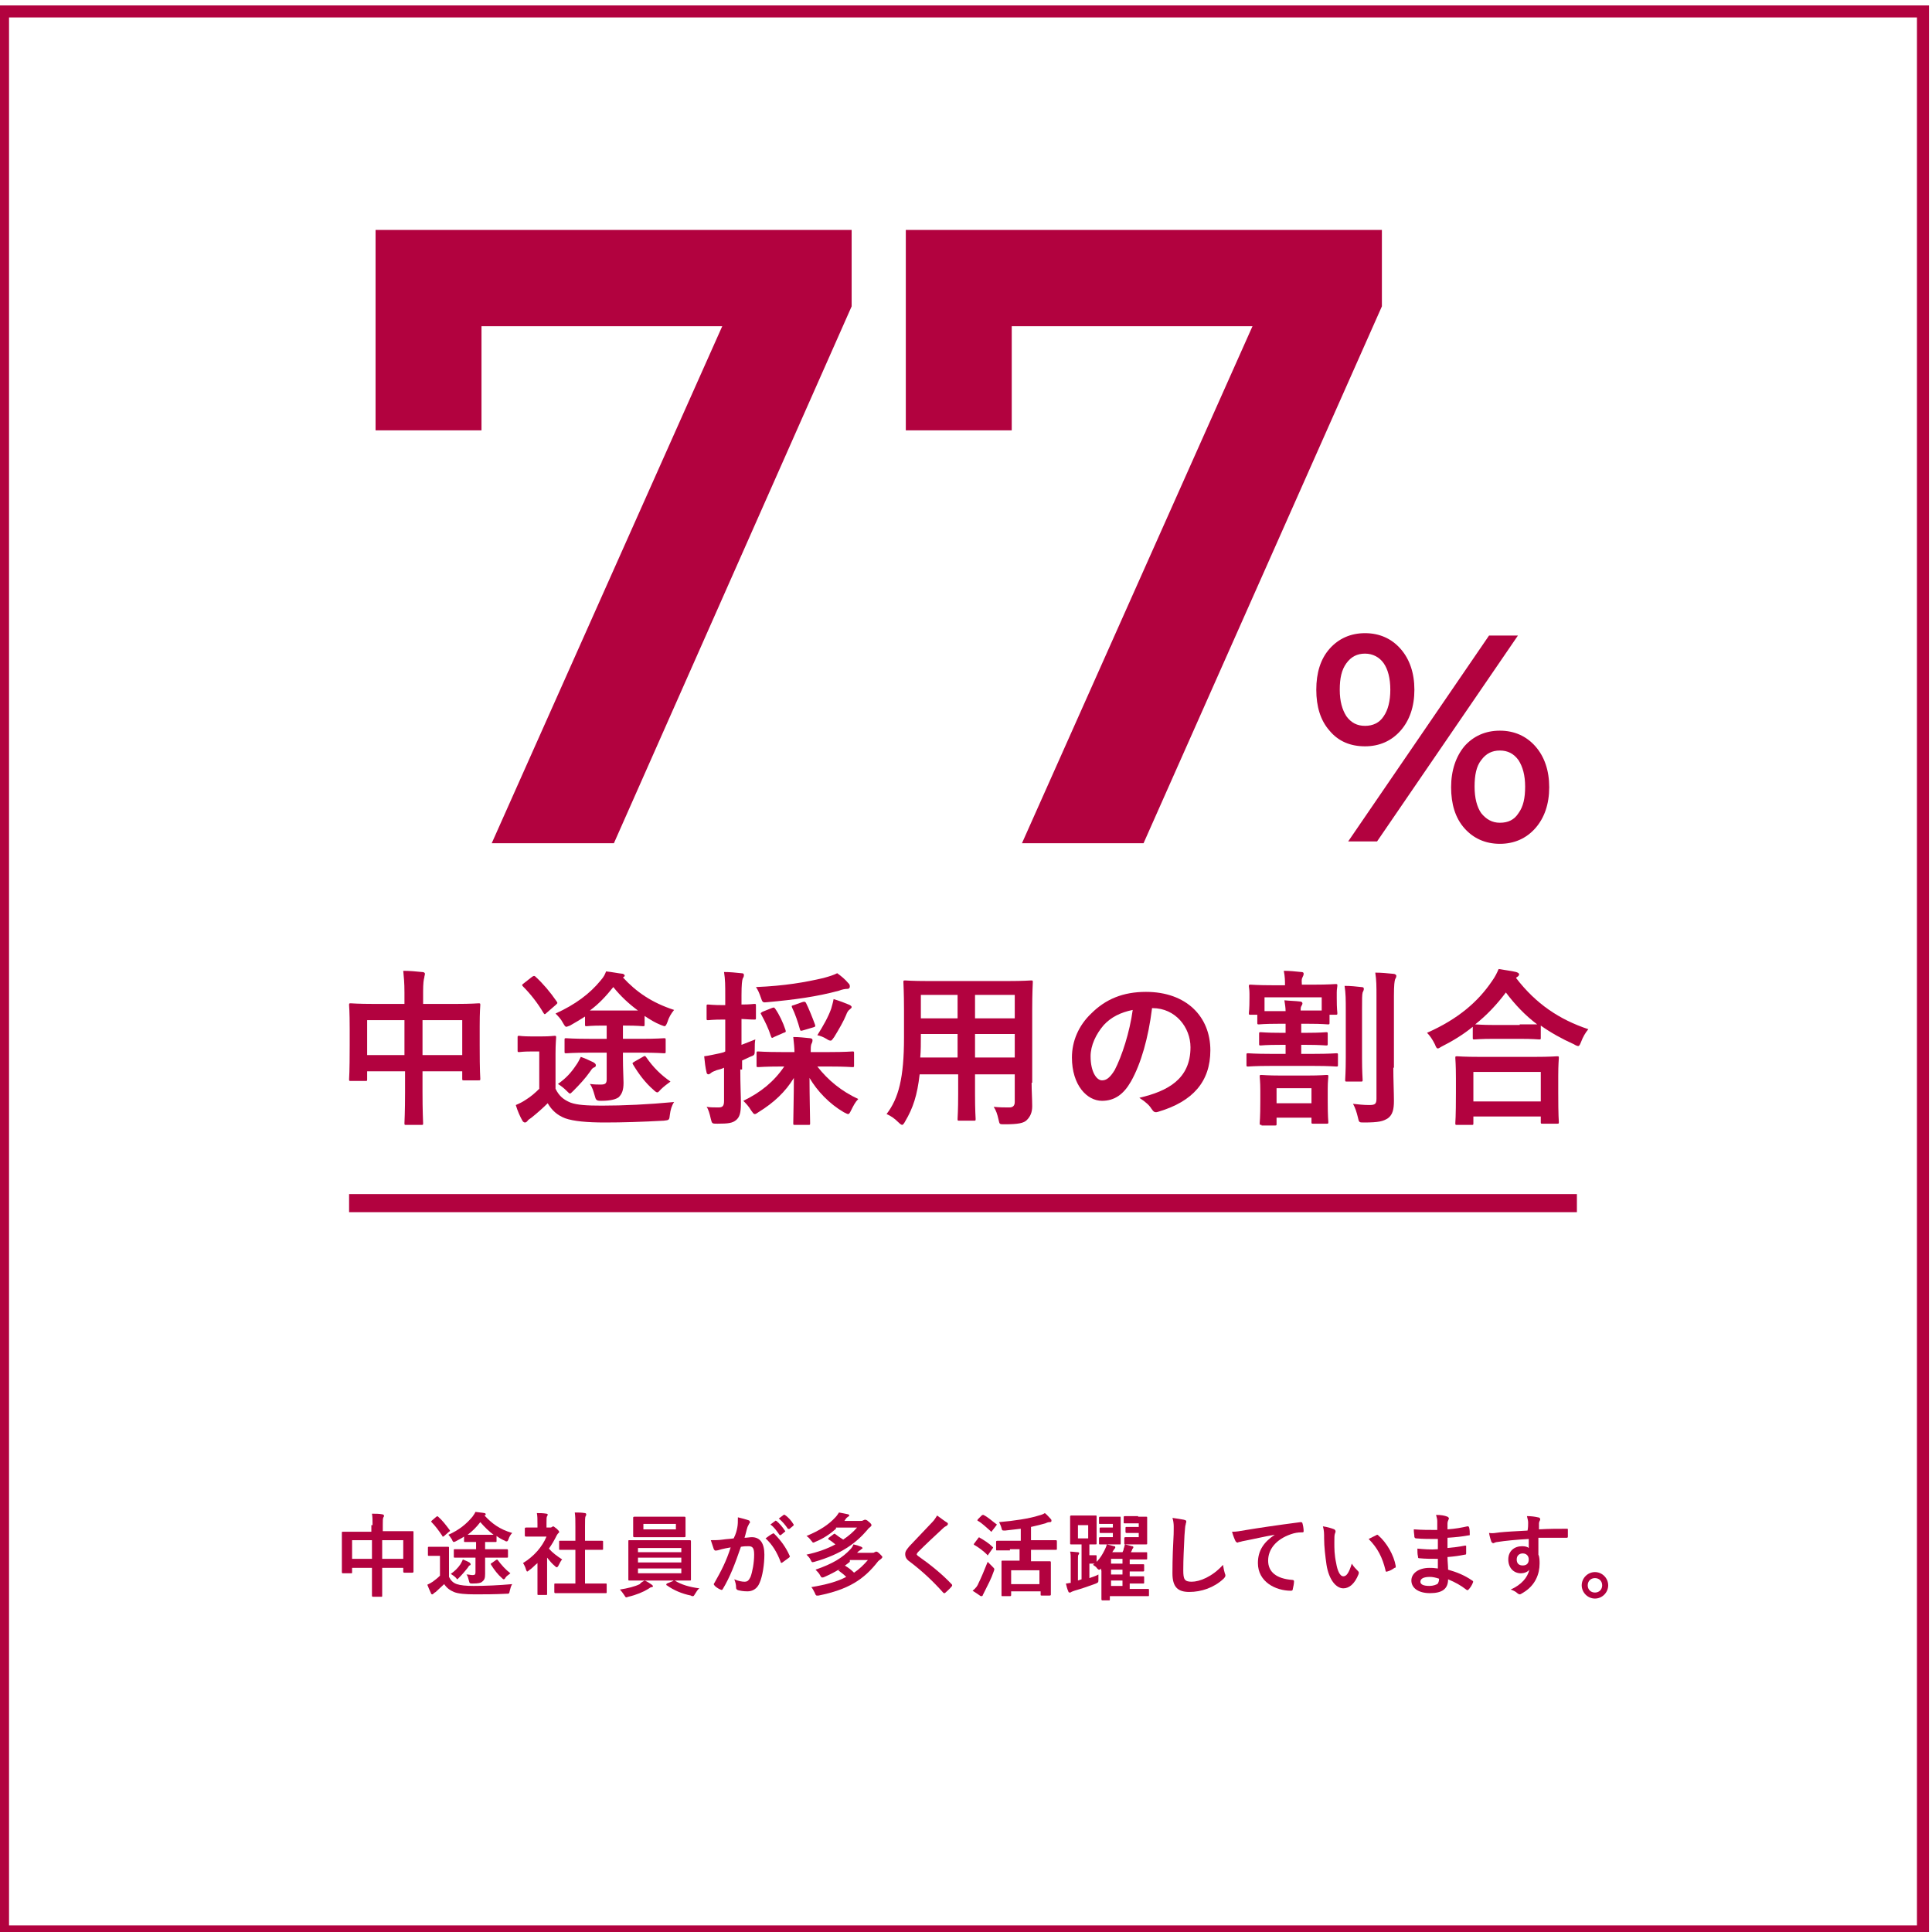 <?xml version="1.0" encoding="utf-8"?>
<!-- Generator: Adobe Illustrator 28.1.0, SVG Export Plug-In . SVG Version: 6.00 Build 0)  -->
<svg version="1.1" id="レイヤー_1" xmlns="http://www.w3.org/2000/svg" xmlns:xlink="http://www.w3.org/1999/xlink" x="0px"
	 y="0px" viewBox="0 0 321 321" style="enable-background:new 0 0 321 321;" xml:space="preserve">
<style type="text/css">
	.st0{fill:#B2023F;}
	.st1{fill:none;stroke:#B2023F;stroke-width:3;stroke-miterlimit:10;}
</style>
<g>
	<path class="st0" d="M318.5,2.9v317H1.5V2.9H318.5 M320.5,0.9h-321v321h321V0.9L320.5,0.9z"/>
</g>
<g>
	<g>
		<path class="st0" d="M141.5,38.2v12.7L102,140.1H81.7L120,54.2H80v17.3H62.4V38.2H141.5z"/>
		<path class="st0" d="M229.6,38.2v12.7L190,140.1h-20.2l38.3-85.9h-40v17.3h-17.6V38.2H229.6z"/>
	</g>
</g>
<g>
	<g>
		<path class="st0" d="M220.9,121.4c-1.5-1.7-2.2-4-2.2-6.8c0-2.8,0.7-5.1,2.2-6.8c1.5-1.7,3.5-2.6,5.9-2.6c2.4,0,4.4,0.9,5.9,2.6
			c1.5,1.7,2.3,4,2.3,6.8s-0.8,5.1-2.3,6.8s-3.5,2.6-5.9,2.6C224.4,124,222.4,123.2,220.9,121.4z M229.9,119c0.7-1,1.1-2.5,1.1-4.4
			c0-1.9-0.4-3.4-1.1-4.4c-0.7-1-1.8-1.6-3.1-1.6c-1.3,0-2.3,0.5-3.1,1.6c-0.8,1.1-1.1,2.5-1.1,4.4c0,1.9,0.4,3.3,1.1,4.4
			c0.8,1.1,1.8,1.6,3.1,1.6C228.1,120.6,229.2,120.1,229.9,119z M247.4,105.6h4.8l-23.4,34.2H224L247.4,105.6z M243.3,137.6
			c-1.5-1.7-2.2-4-2.2-6.8c0-2.8,0.8-5.1,2.2-6.8c1.5-1.7,3.5-2.6,5.9-2.6s4.4,0.9,5.9,2.6c1.5,1.7,2.3,4,2.3,6.8
			c0,2.8-0.8,5.1-2.3,6.8c-1.5,1.7-3.5,2.6-5.9,2.6S244.8,139.3,243.3,137.6z M252.3,135.1c0.8-1.1,1.1-2.5,1.1-4.4
			c0-1.9-0.4-3.3-1.1-4.4c-0.8-1.1-1.8-1.6-3.1-1.6c-1.3,0-2.3,0.5-3.1,1.6c-0.8,1-1.1,2.5-1.1,4.4c0,1.9,0.4,3.4,1.1,4.4
			c0.8,1,1.8,1.6,3.1,1.6C250.6,136.7,251.6,136.2,252.3,135.1z"/>
	</g>
</g>
<g>
	<path class="st0" d="M61.9,253.4c0-0.8,0-1.4-0.1-1.9c0.6,0,1.2,0,1.7,0.1c0.1,0,0.3,0.1,0.3,0.2s0,0.2-0.1,0.3
		c-0.1,0.2-0.1,0.5-0.1,1.2v1.1h2.9c1.4,0,1.9,0,2,0c0.2,0,0.2,0,0.2,0.2c0,0.1,0,0.6,0,1.9v1.7c0,2.4,0,2.8,0,2.9
		c0,0.1,0,0.2-0.2,0.2h-1.3c-0.1,0-0.2,0-0.2-0.2v-0.6h-3.5v1.8c0,1.8,0,2.7,0,2.8c0,0.2,0,0.2-0.2,0.2H62c-0.1,0-0.2,0-0.2-0.2
		c0-0.1,0-1,0-2.7v-1.9h-3.3v0.7c0,0.2,0,0.2-0.2,0.2h-1.3c-0.1,0-0.2,0-0.2-0.2c0-0.1,0-0.5,0-2.9v-1.5c0-1.5,0-2,0-2.1
		c0-0.2,0-0.2,0.2-0.2c0.1,0,0.6,0,2,0h2.7V253.4z M58.5,259h3.3v-3.1h-3.3V259z M63.5,255.9v3.1H67v-3.1H63.5z"/>
	<path class="st0" d="M74.6,262c0.3,0.6,0.7,1,1.3,1.2c0.6,0.2,1.5,0.3,2.8,0.3c1.9,0,4.2-0.1,6.4-0.3c-0.2,0.3-0.3,0.7-0.4,1.1
		c-0.1,0.5-0.1,0.5-0.6,0.5c-1.9,0.1-3.7,0.1-5.2,0.1c-1.5,0-2.8-0.1-3.5-0.4c-0.7-0.3-1.2-0.7-1.6-1.3c-0.4,0.4-0.9,0.8-1.4,1.3
		c-0.2,0.1-0.3,0.2-0.4,0.3c-0.1,0.1-0.1,0.1-0.2,0.1c-0.1,0-0.2-0.1-0.2-0.2c-0.2-0.4-0.4-0.9-0.6-1.4c0.4-0.2,0.6-0.3,0.9-0.5
		c0.4-0.3,0.8-0.6,1.2-1v-3.3h-0.7c-0.8,0-1,0-1.1,0c-0.2,0-0.2,0-0.2-0.2v-1.1c0-0.2,0-0.2,0.2-0.2c0.1,0,0.3,0,1.1,0h0.9
		c0.8,0,1,0,1.1,0c0.2,0,0.2,0,0.2,0.2c0,0.1,0,0.5,0,1.5V262z M72.5,252c0.2-0.1,0.2-0.1,0.3,0c0.7,0.6,1.3,1.4,1.9,2.2
		c0.1,0.1,0.1,0.2-0.1,0.3l-0.8,0.7c-0.1,0.1-0.1,0.1-0.2,0.1s-0.1,0-0.1-0.1c-0.6-0.9-1.2-1.7-1.8-2.3c-0.1-0.1-0.1-0.1,0.1-0.3
		L72.5,252z M77.6,258.8c-1.4,0-1.9,0-2,0c-0.2,0-0.2,0-0.2-0.2v-1c0-0.2,0-0.2,0.2-0.2c0.1,0,0.6,0,2,0h1.5v-1.2h-0.3
		c-1.1,0-1.4,0-1.5,0c-0.2,0-0.2,0-0.2-0.2v-0.7c-0.4,0.3-0.9,0.5-1.4,0.8c-0.2,0.1-0.3,0.1-0.3,0.1c-0.1,0-0.2-0.1-0.3-0.4
		c-0.2-0.3-0.4-0.6-0.6-0.8c1.8-0.8,3-1.8,4-3c0.3-0.4,0.4-0.6,0.5-0.8c0.6,0.1,1,0.1,1.5,0.2c0.1,0,0.2,0.1,0.2,0.2s0,0.1-0.2,0.2
		c1.2,1.3,2.5,2.3,4.6,2.9c-0.3,0.3-0.5,0.7-0.6,1c-0.1,0.3-0.2,0.4-0.3,0.4c-0.1,0-0.2,0-0.3-0.1c-0.5-0.2-1-0.5-1.4-0.8v0.8
		c0,0.2,0,0.2-0.2,0.2c-0.1,0-0.5,0-1.5,0h-0.2v1.2h1.6c1.4,0,1.9,0,2,0c0.1,0,0.2,0,0.2,0.2v1c0,0.2,0,0.2-0.2,0.2
		c-0.1,0-0.6,0-2,0h-1.6v0.5c0,1,0,1.8,0,2.2c0,0.7-0.1,1-0.5,1.3c-0.2,0.2-0.6,0.3-1.6,0.3c-0.4,0-0.5,0-0.6-0.5
		c-0.1-0.4-0.2-0.8-0.4-1c0.5,0,0.7,0.1,1,0.1c0.4,0,0.5-0.1,0.5-0.5v-2.4H77.6z M78,259.6c0.1,0.1,0.2,0.2,0.2,0.3
		c0,0.1-0.1,0.2-0.2,0.2c-0.1,0.1-0.2,0.2-0.3,0.4c-0.4,0.5-0.9,1.1-1.4,1.6c-0.2,0.2-0.3,0.3-0.3,0.3c-0.1,0-0.1-0.1-0.3-0.3
		c-0.2-0.2-0.5-0.4-0.8-0.6c0.7-0.5,1.2-1,1.6-1.6c0.1-0.2,0.3-0.5,0.4-0.8C77.4,259.3,77.6,259.4,78,259.6z M80.8,255
		c0.6,0,0.9,0,1.2,0c-0.8-0.6-1.5-1.3-2.2-2.1c-0.6,0.8-1.3,1.5-2.1,2.1c0.2,0,0.6,0,1.1,0H80.8z M82.4,259.2c0.2-0.1,0.2-0.1,0.3,0
		c0.6,0.8,1.3,1.6,2.1,2.2c-0.2,0.2-0.6,0.4-0.8,0.7c-0.1,0.2-0.2,0.3-0.3,0.3c-0.1,0-0.2-0.1-0.3-0.2c-0.7-0.6-1.3-1.4-1.8-2.2
		c-0.1-0.2-0.1-0.2,0.1-0.3L82.4,259.2z"/>
	<path class="st0" d="M89.3,259.7c-0.5,0.4-0.9,0.9-1.4,1.2c-0.1,0.1-0.2,0.2-0.3,0.2c-0.1,0-0.1-0.1-0.2-0.3
		c-0.1-0.4-0.3-0.8-0.5-1.1c1.8-1.1,3.2-2.7,3.9-4.4H89c-1.1,0-1.5,0-1.6,0c-0.1,0-0.2,0-0.2-0.2v-1.1c0-0.1,0-0.2,0.2-0.2
		c0.1,0,0.4,0,1.6,0h0.3v-0.6c0-0.8,0-1.3-0.1-1.8c0.6,0,1,0,1.6,0.1c0.1,0,0.2,0.1,0.2,0.1c0,0.1,0,0.2-0.1,0.3
		c-0.1,0.2-0.1,0.4-0.1,1.2v0.7h0.6c0.1,0,0.2,0,0.3-0.1c0.1,0,0.1-0.1,0.2-0.1c0.1,0,0.2,0.1,0.6,0.4c0.3,0.3,0.4,0.4,0.4,0.5
		c0,0.1,0,0.2-0.1,0.2c-0.1,0.1-0.2,0.2-0.3,0.4c-0.4,0.8-0.8,1.5-1.3,2.2c0.6,0.7,1.3,1.2,2.2,1.8c-0.2,0.2-0.4,0.6-0.6,1
		c-0.1,0.2-0.2,0.3-0.3,0.3c-0.1,0-0.2-0.1-0.3-0.2c-0.5-0.4-0.9-0.9-1.3-1.4v4.2c0,1.1,0,1.7,0,1.8c0,0.2,0,0.2-0.2,0.2h-1.2
		c-0.2,0-0.2,0-0.2-0.2c0-0.1,0-0.7,0-1.8V259.7z M94.3,264.7c-1.4,0-1.9,0-2,0c-0.1,0-0.2,0-0.2-0.2v-1.2c0-0.2,0-0.2,0.2-0.2
		c0.1,0,0.6,0,2,0h1.3v-5.6h-0.7c-1.3,0-1.8,0-1.9,0c-0.1,0-0.1,0-0.1-0.2v-1.2c0-0.1,0-0.1,0.1-0.1c0.1,0,0.6,0,1.9,0h0.7v-2.4
		c0-1.1,0-1.6-0.1-2.3c0.6,0,1.1,0,1.7,0.1c0.1,0,0.2,0.1,0.2,0.2c0,0.1,0,0.2-0.1,0.3c-0.1,0.2-0.1,0.6-0.1,1.7v2.4h0.9
		c1.3,0,1.8,0,1.9,0c0.1,0,0.2,0,0.2,0.1v1.2c0,0.2,0,0.2-0.2,0.2c-0.1,0-0.6,0-1.9,0h-0.9v5.6h1.4c1.4,0,1.9,0,2,0
		c0.2,0,0.2,0,0.2,0.2v1.2c0,0.2,0,0.2-0.2,0.2c-0.1,0-0.6,0-2,0H94.3z"/>
	<path class="st0" d="M107.1,262.6c0.5,0.2,0.9,0.5,1.2,0.7c0.1,0.1,0.2,0.2,0.2,0.2c0,0.1-0.1,0.2-0.2,0.2c-0.2,0-0.3,0.1-0.6,0.3
		c-0.8,0.5-2,1-3.3,1.3c-0.1,0-0.2,0.1-0.3,0.1c-0.2,0-0.2-0.1-0.4-0.4c-0.2-0.3-0.5-0.7-0.7-0.9c1.3-0.2,2.5-0.5,3.3-0.9
		C106.5,262.9,106.8,262.8,107.1,262.6h-0.4c-1.5,0-2,0-2.1,0c-0.2,0-0.2,0-0.2-0.2c0-0.1,0-0.5,0-1.6v-3.1c0-1.1,0-1.5,0-1.6
		c0-0.2,0-0.2,0.2-0.2c0.1,0,0.6,0,2.1,0h5.8c1.5,0,2,0,2.1,0c0.1,0,0.2,0,0.2,0.2c0,0.1,0,0.5,0,1.6v3.1c0,1,0,1.5,0,1.6
		c0,0.2,0,0.2-0.2,0.2c-0.1,0-0.6,0-2.1,0H107.1z M111.7,252c1.4,0,1.9,0,2,0c0.1,0,0.2,0,0.2,0.2c0,0.1,0,0.3,0,1v1
		c0,0.6,0,0.9,0,1c0,0.1,0,0.2-0.2,0.2c-0.1,0-0.6,0-2,0h-4.3c-1.4,0-1.9,0-2,0c-0.1,0-0.2,0-0.2-0.2c0-0.1,0-0.3,0-1v-1
		c0-0.7,0-0.9,0-1c0-0.1,0-0.2,0.2-0.2c0.1,0,0.6,0,2,0H111.7z M106,257.9h7.2v-0.7H106V257.9z M113.2,259.6v-0.8H106v0.8H113.2z
		 M113.2,260.6H106v0.8h7.2V260.6z M112.3,253.2h-5.4v0.9h5.4V253.2z M111.8,262.7c0.1-0.1,0.1-0.1,0.2-0.1c0,0,0.1,0,0.1,0
		c1.1,0.7,2.5,1.1,4.1,1.3c-0.3,0.2-0.5,0.6-0.7,0.9c-0.2,0.3-0.2,0.4-0.4,0.4c-0.1,0-0.2,0-0.3-0.1c-1.5-0.3-2.9-0.9-4-1.7
		c-0.1,0-0.1-0.1-0.1-0.1s0-0.1,0.1-0.2L111.8,262.7z"/>
	<path class="st0" d="M122.5,253.8c0.1-0.5,0.1-1,0.1-1.7c0.8,0.2,1.2,0.3,1.8,0.5c0.1,0,0.2,0.2,0.2,0.3c0,0.1,0,0.2-0.1,0.2
		c-0.1,0.2-0.2,0.4-0.3,0.6c-0.2,0.6-0.3,1.2-0.5,1.8c0.4,0,0.9-0.1,1.2-0.1c1.4,0,2.1,1,2.1,2.9c0,1.6-0.3,3.6-0.8,4.7
		c-0.4,1-1.2,1.4-2,1.4c-0.7,0-1.2-0.1-1.6-0.2c-0.2-0.1-0.3-0.2-0.3-0.4c0-0.5-0.1-0.9-0.3-1.4c0.7,0.3,1.3,0.4,1.7,0.4
		c0.5,0,0.7-0.2,1-0.8c0.3-0.8,0.6-2.3,0.6-3.7c0-1-0.2-1.4-0.9-1.4c-0.4,0-0.8,0-1.3,0.1c-1,2.9-1.8,5-3,7
		c-0.1,0.2-0.2,0.2-0.4,0.1c-0.3-0.1-0.9-0.5-1-0.7c-0.1-0.1-0.1-0.1-0.1-0.2c0,0,0-0.1,0.1-0.2c1.2-2.1,2-3.7,2.7-5.9
		c-0.6,0.1-1.1,0.2-1.5,0.3c-0.4,0.1-0.6,0.2-0.8,0.2c-0.2,0.1-0.4,0-0.5-0.2c-0.1-0.3-0.3-0.9-0.5-1.5c0.7,0,1.3,0,2-0.1
		c0.6-0.1,1.2-0.1,1.8-0.2C122.3,254.8,122.4,254.3,122.5,253.8z M128.4,254.8c0.1-0.1,0.2,0,0.3,0.1c1,1,1.9,2.2,2.5,3.6
		c0.1,0.1,0,0.2-0.1,0.3c-0.3,0.2-0.8,0.6-1.1,0.8c-0.1,0.1-0.3,0.1-0.3-0.1c-0.6-1.6-1.4-2.9-2.5-3.9
		C127.6,255.3,128,255,128.4,254.8z M128.8,252.7c0.1-0.1,0.1,0,0.2,0c0.5,0.4,1,1,1.4,1.6c0.1,0.1,0.1,0.2,0,0.2l-0.6,0.5
		c-0.1,0.1-0.2,0.1-0.3,0c-0.5-0.7-0.9-1.3-1.5-1.7L128.8,252.7z M130.2,251.7c0.1-0.1,0.1,0,0.2,0c0.6,0.4,1.1,1,1.4,1.5
		c0.1,0.1,0.1,0.2,0,0.3l-0.6,0.5c-0.1,0.1-0.2,0-0.3,0c-0.4-0.6-0.9-1.2-1.5-1.7L130.2,251.7z"/>
	<path class="st0" d="M138.9,254c-0.9,0.8-2,1.6-3.5,2.2c-0.1,0.1-0.3,0.1-0.3,0.1c-0.1,0-0.1-0.1-0.3-0.3c-0.3-0.4-0.5-0.6-0.8-0.8
		c2.2-0.9,3.7-1.9,4.8-3.1c0.2-0.2,0.4-0.5,0.6-0.8c0.6,0.1,1,0.2,1.5,0.3c0.1,0,0.2,0.1,0.2,0.2c0,0.1,0,0.1-0.2,0.2
		c-0.1,0.1-0.3,0.2-0.4,0.4l-0.2,0.3h2.6c0.3,0,0.4,0,0.5-0.1c0.1,0,0.2-0.1,0.3-0.1c0.1,0,0.3,0,0.6,0.3c0.4,0.3,0.5,0.5,0.5,0.6
		c0,0.1-0.1,0.2-0.2,0.3c-0.1,0.1-0.3,0.2-0.5,0.5c-1.8,2.1-4.2,4-8.8,5.3c-0.4,0.1-0.4,0.1-0.6-0.3c-0.2-0.4-0.4-0.6-0.7-0.9
		c1.9-0.4,3.5-1,4.8-1.7c-0.4-0.3-0.7-0.6-1.1-0.8c-0.1-0.1-0.1-0.1-0.1-0.1s0-0.1,0.1-0.2l0.8-0.6c0.1-0.1,0.2-0.1,0.3,0
		c0.4,0.3,0.8,0.6,1.3,0.9c0.9-0.6,1.7-1.3,2.3-2H138.9z M141.2,259.5c-1.1,0.9-2.4,1.7-4.2,2.5c-0.2,0.1-0.3,0.1-0.4,0.1
		c-0.1,0-0.2-0.1-0.3-0.3c-0.2-0.4-0.5-0.7-0.8-1c2.9-1,4.5-2,5.8-3.4c0.2-0.2,0.4-0.5,0.5-0.8c0.5,0.1,0.8,0.2,1.3,0.4
		c0.1,0.1,0.2,0.1,0.2,0.2c0,0.1,0,0.1-0.2,0.2c-0.1,0.1-0.2,0.2-0.4,0.3l-0.3,0.3h2.4c0.3,0,0.4,0,0.5-0.1c0.1,0,0.2-0.1,0.2-0.1
		c0.2,0,0.3,0,0.7,0.4c0.3,0.3,0.4,0.4,0.4,0.5c0,0.1-0.1,0.2-0.2,0.3c-0.1,0.1-0.3,0.2-0.5,0.4c-2.4,3.1-5,4.7-9.9,5.7
		c-0.2,0-0.3,0-0.3,0c-0.1,0-0.2-0.1-0.3-0.4c-0.2-0.4-0.4-0.8-0.6-1c2.4-0.4,4.3-0.9,5.8-1.7c-0.4-0.4-0.8-0.7-1.2-1
		c-0.1-0.1-0.1-0.1-0.1-0.1s0-0.1,0.1-0.1l0.8-0.6c0.1-0.1,0.2-0.1,0.3,0c0.5,0.3,0.9,0.6,1.4,1.1c0.9-0.6,1.6-1.3,2.3-2.1H141.2z"
		/>
	<path class="st0" d="M157.4,253c0.1,0.1,0.1,0.2,0.1,0.2c0,0.1-0.1,0.2-0.2,0.3c-0.2,0.1-0.4,0.2-0.7,0.5c-1.3,1.2-2.9,2.7-4.1,3.9
		c-0.1,0.2-0.2,0.3-0.2,0.3c0,0.1,0.1,0.2,0.2,0.3c2,1.4,4,3,5.6,4.7c0.1,0.1,0.1,0.1,0.1,0.2c0,0.1,0,0.1-0.1,0.2
		c-0.3,0.4-0.8,0.8-1,1c-0.1,0.1-0.1,0.1-0.2,0.1s-0.1,0-0.2-0.1c-1.7-1.9-3.4-3.5-5.5-5.1c-0.6-0.4-0.8-0.8-0.8-1.3
		s0.3-0.8,0.7-1.3c1.3-1.4,2.5-2.6,3.8-4c0.4-0.4,0.6-0.8,0.8-1.1C156.4,252.3,156.9,252.7,157.4,253z"/>
	<path class="st0" d="M162.5,255.6c0.1-0.2,0.2-0.2,0.3-0.1c0.7,0.4,1.5,0.9,2.1,1.5c0.1,0.1,0.1,0.1,0.1,0.1c0,0,0,0.1-0.1,0.2
		l-0.7,1c0,0.1-0.1,0.1-0.1,0.1c0,0-0.1,0-0.1-0.1c-0.6-0.6-1.4-1.2-2.1-1.6c-0.1,0-0.1-0.1-0.1-0.1c0,0,0-0.1,0.1-0.2L162.5,255.6z
		 M162.6,263c0.4-0.8,0.9-2,1.5-3.5c0.2,0.2,0.5,0.5,0.8,0.8c0.2,0.2,0.3,0.3,0.3,0.4c0,0.1,0,0.2-0.1,0.4c-0.4,1.2-1,2.3-1.5,3.3
		c-0.1,0.2-0.2,0.4-0.3,0.6c0,0.1-0.1,0.2-0.2,0.2c-0.1,0-0.2,0-0.3-0.1c-0.3-0.2-0.7-0.5-1.2-0.8
		C162.2,263.8,162.4,263.5,162.6,263z M163.1,251.8c0.1-0.1,0.2-0.1,0.3-0.1c0.8,0.4,1.4,1,2.1,1.5c0.1,0,0.1,0.1,0.1,0.1
		s0,0.1-0.1,0.2l-0.7,0.9c-0.1,0.1-0.1,0.1-0.1,0.1c0,0-0.1,0-0.1-0.1c-0.7-0.6-1.4-1.3-2.1-1.7c-0.1,0-0.1-0.1-0.1-0.1
		c0,0,0-0.1,0.1-0.2L163.1,251.8z M167.8,257.6c-1.5,0-2,0-2.1,0c-0.2,0-0.2,0-0.2-0.2v-1.2c0-0.1,0-0.2,0.2-0.2c0.1,0,0.6,0,2.1,0
		h1.8v-2c-0.9,0.1-1.7,0.2-2.6,0.3c-0.5,0-0.5,0-0.6-0.4c-0.1-0.4-0.3-0.8-0.4-1c2.4-0.2,5.1-0.6,6.6-1.1c0.4-0.1,0.7-0.2,1-0.4
		c0.4,0.3,0.7,0.7,1,1c0.1,0.1,0.1,0.2,0.1,0.3c0,0.1-0.1,0.2-0.2,0.2c-0.2,0-0.4,0-0.8,0.2c-0.7,0.2-1.5,0.4-2.4,0.6v2.2h2
		c1.5,0,2,0,2.1,0c0.1,0,0.2,0,0.2,0.2v1.2c0,0.2,0,0.2-0.2,0.2c-0.1,0-0.6,0-2.1,0h-2v1.9h1.1c1.4,0,1.8,0,2,0c0.1,0,0.2,0,0.2,0.2
		c0,0.1,0,0.5,0,1.5v1.3c0,2.1,0,2.5,0,2.5c0,0.1,0,0.2-0.2,0.2h-1.3c-0.2,0-0.2,0-0.2-0.2v-0.5H168v0.6c0,0.1,0,0.2-0.2,0.2h-1.2
		c-0.2,0-0.2,0-0.2-0.2c0-0.1,0-0.5,0-2.6v-1.2c0-1.2,0-1.6,0-1.7c0-0.2,0-0.2,0.2-0.2c0.1,0,0.6,0,1.9,0h0.9v-1.9H167.8z
		 M168,263.2h4.7v-2.3H168V263.2z"/>
	<path class="st0" d="M182.9,260.6c-0.1,0.2-0.2,0.2-0.3,0.2c-0.1,0-0.2-0.1-0.3-0.2c-0.2-0.3-0.4-0.4-0.7-0.6
		c0.1-0.1,0.2-0.2,0.3-0.2c-0.1,0-0.3,0-0.6,0H181v2.4c0.5-0.2,1-0.3,1.5-0.6c0,0.3,0,0.6,0,0.8c0,0.5,0,0.5-0.4,0.7
		c-1.1,0.4-2.2,0.8-3.6,1.2c-0.3,0.1-0.5,0.2-0.5,0.2c-0.1,0.1-0.2,0.1-0.3,0.1c-0.1,0-0.2-0.1-0.2-0.2c-0.2-0.4-0.3-0.9-0.4-1.3
		c0.3,0,0.5-0.1,0.8-0.1v-3.8c0-0.7,0-1-0.1-1.4c0.5,0,1,0.1,1.3,0.1c0.1,0,0.2,0.1,0.2,0.1c0,0.1,0,0.2-0.1,0.3
		c-0.1,0.1-0.1,0.3-0.1,0.9v3.4l0.6-0.2v-5.8h-0.4c-0.9,0-1.2,0-1.3,0c-0.2,0-0.2,0-0.2-0.2c0-0.1,0-0.5,0-1.3v-1.8
		c0-0.8,0-1.2,0-1.3c0-0.1,0-0.2,0.2-0.2c0.1,0,0.4,0,1.3,0h1.4c1,0,1.2,0,1.3,0c0.2,0,0.2,0,0.2,0.2c0,0.1,0,0.5,0,1.3v1.8
		c0,0.8,0,1.2,0,1.3c0,0.2,0,0.2-0.2,0.2c-0.1,0-0.3,0-1,0v1.8h0.3c0.5,0,0.6,0,0.7,0c0.2,0,0.2,0,0.2,0.2v0.9
		c0.6-0.6,1-1.3,1.3-1.9c0.1-0.2,0.3-0.6,0.4-1c0.4,0.1,0.9,0.2,1.2,0.3c0.2,0,0.2,0.1,0.2,0.2c0,0.1,0,0.1-0.1,0.2
		c-0.1,0.1-0.2,0.3-0.4,0.6h1.7c0.1-0.2,0.2-0.4,0.2-0.6c0.1-0.2,0.1-0.4,0.2-0.7c0.4,0.1,0.9,0.2,1.2,0.3c0.2,0,0.2,0.1,0.2,0.2
		c0,0.1-0.1,0.2-0.1,0.2c-0.1,0.1-0.1,0.1-0.1,0.2l-0.2,0.4h0.8c1.2,0,1.6,0,1.7,0c0.2,0,0.2,0,0.2,0.2v0.8c0,0.2,0,0.2-0.2,0.2
		c-0.1,0-0.5,0-1.7,0h-1v0.8h0c1.6,0,2.1,0,2.2,0c0.2,0,0.2,0,0.2,0.2v0.8c0,0.1,0,0.2-0.2,0.2c-0.1,0-0.7,0-2.2,0h0v0.8h0
		c1.6,0,2.1,0,2.2,0c0.2,0,0.2,0,0.2,0.2v0.8c0,0.2,0,0.2-0.2,0.2c-0.1,0-0.7,0-2.2,0h0v0.9h1.2c1.3,0,1.7,0,1.8,0
		c0.2,0,0.2,0,0.2,0.2v0.8c0,0.2,0,0.2-0.2,0.2c-0.1,0-0.5,0-1.8,0h-4.5v0.5c0,0.2,0,0.2-0.2,0.2h-1c-0.1,0-0.2,0-0.2-0.2
		c0-0.1,0-0.4,0-1.3v-3.4L182.9,260.6z M180.8,253.4h-1.7v2.2h1.7V253.4z M184.8,252c0.9,0,1.2,0,1.3,0c0.1,0,0.1,0,0.1,0.2
		c0,0.1,0,0.5,0,1.4v1.5c0,0.9,0,1.3,0,1.3c0,0.2,0,0.2-0.1,0.2c-0.1,0-0.5,0-1.3,0h-1.2c-0.5,0-0.8,0-0.8,0c-0.2,0-0.2,0-0.2-0.2
		v-0.8c0-0.1,0-0.2,0.2-0.2c0.1,0,0.3,0,0.8,0h1.3v-0.7h-1c-0.7,0-0.9,0-1,0c-0.2,0-0.2,0-0.2-0.2V254c0-0.2,0-0.2,0.2-0.2
		c0.1,0,0.3,0,1,0h1v-0.6h-1c-0.8,0-1.1,0-1.1,0c-0.2,0-0.2,0-0.2-0.2v-0.8c0-0.1,0-0.2,0.2-0.2c0.1,0,0.3,0,1.1,0H184.8z
		 M186.5,259.8v-0.8h-1.9v0.8H186.5z M186.5,261.6v-0.8h-1.9v0.8H186.5z M186.5,263.5v-0.9h-1.9v0.9H186.5z M189.1,252
		c0.8,0,1.2,0,1.3,0c0.2,0,0.2,0,0.2,0.2c0,0.1,0,0.5,0,1.4v1.5c0,0.9,0,1.3,0,1.3c0,0.2,0,0.2-0.2,0.2c-0.1,0-0.5,0-1.3,0h-1.2
		c-0.5,0-0.8,0-0.9,0c-0.2,0-0.2,0-0.2-0.2v-0.8c0-0.1,0-0.2,0.2-0.2c0.1,0,0.3,0,0.9,0h1.3v-0.7h-1c-0.7,0-0.9,0-1,0
		c-0.1,0-0.2,0-0.2-0.2V254c0-0.3,0-0.3,0.2-0.3c0.1,0,0.3,0,1,0h1v-0.6h-1.1c-0.8,0-1,0-1.2,0c-0.2,0-0.2,0-0.2-0.2v-0.8
		c0-0.1,0-0.2,0.2-0.2c0.1,0,0.3,0,1.2,0H189.1z"/>
	<path class="st0" d="M196.7,252.5c0.3,0.1,0.4,0.1,0.4,0.3c0,0.2-0.1,0.3-0.1,0.5c-0.1,0.2-0.1,0.7-0.2,1.8
		c-0.1,2.3-0.2,3.8-0.2,5.8c0,1.5,0.2,1.9,1.4,1.9c1.3,0,3.4-0.8,5.2-2.8c0.1,0.6,0.2,1.1,0.3,1.4c0.1,0.2,0.1,0.3,0.1,0.4
		c0,0.1-0.1,0.3-0.3,0.5c-1.6,1.5-3.7,2.2-5.7,2.2c-1.9,0-2.8-0.8-2.8-3.1c0-2.5,0.1-4.7,0.2-6.5c0-0.9,0.1-1.8-0.2-2.7
		C195.5,252.3,196.2,252.4,196.7,252.5z"/>
	<path class="st0" d="M211.8,255c-1.8,0.3-3.4,0.7-5,1c-0.6,0.1-0.7,0.2-0.9,0.2c-0.1,0-0.2,0.1-0.3,0.1c-0.1,0-0.2-0.1-0.3-0.2
		c-0.2-0.4-0.4-0.9-0.6-1.6c0.8,0,1.2-0.1,2.4-0.3c1.8-0.3,5.1-0.8,9-1.3c0.2,0,0.3,0.1,0.3,0.2c0.1,0.3,0.2,0.9,0.2,1.3
		c0,0.2-0.1,0.2-0.3,0.2c-0.7,0-1.2,0.1-1.8,0.3c-2.6,0.9-3.8,2.6-3.8,4.4c0,1.9,1.4,3,4,3.2c0.2,0,0.3,0.1,0.3,0.2
		c0,0.4-0.1,0.9-0.2,1.3c0,0.2-0.1,0.3-0.3,0.3c-2.6,0-5.5-1.5-5.5-4.6C209,257.6,210,256.2,211.8,255L211.8,255z"/>
	<path class="st0" d="M221.7,254.1c0.1,0.1,0.2,0.2,0.2,0.3c0,0.1,0,0.2-0.1,0.4c-0.1,0.2-0.1,0.8-0.1,1.5c0,1,0,2,0.3,3.4
		c0.2,1.2,0.6,2.2,1.2,2.2c0.5,0,0.9-0.5,1.4-2.1c0.3,0.5,0.7,0.9,1,1.2c0.2,0.2,0.2,0.3,0.1,0.6c-0.6,1.5-1.5,2.3-2.5,2.3
		c-1.2,0-2.4-1.4-2.8-3.9c-0.2-1.4-0.4-3-0.4-4.4c0-0.8,0-1.3-0.2-2C220.5,253.7,221.2,253.9,221.7,254.1z M228.6,255.1
		c0.1,0,0.1-0.1,0.2-0.1c0.1,0,0.1,0,0.2,0.1c1.4,1.2,2.6,3.3,2.9,5.1c0,0.2,0,0.3-0.2,0.3c-0.4,0.3-0.8,0.5-1.2,0.6
		c-0.2,0.1-0.3,0-0.3-0.2c-0.5-2.1-1.3-3.7-2.8-5.2C228,255.4,228.4,255.2,228.6,255.1z"/>
	<path class="st0" d="M238.9,259c-1,0-2.1,0-3.1-0.1c-0.2,0-0.2-0.1-0.2-0.3c-0.1-0.3-0.1-0.9-0.1-1.3c1.1,0.1,2.2,0.2,3.4,0.1
		c0-0.6,0-1.2,0-1.7c-1.4,0-2.5,0-3.6-0.1c-0.2,0-0.2-0.1-0.3-0.2c0-0.4-0.1-0.7-0.1-1.3c1.3,0.1,2.6,0.1,3.9,0.1c0-0.6,0-0.9,0-1.5
		c0-0.3-0.1-0.6-0.2-1c0.8,0,1.4,0.1,1.9,0.3c0.2,0.1,0.3,0.3,0.2,0.4c-0.1,0.2-0.2,0.5-0.2,0.7c0,0.3,0,0.5,0,1
		c1.4-0.1,2.4-0.3,3.3-0.5c0.2,0,0.2,0,0.3,0.2c0.1,0.4,0.1,0.8,0.1,1.1c0,0.2,0,0.2-0.2,0.2c-1.1,0.2-2,0.3-3.5,0.4
		c0,0.6,0,1.2,0,1.7c1.1-0.1,1.9-0.2,2.9-0.4c0.2,0,0.2,0,0.2,0.1c0,0.3,0,0.8,0,1.2c0,0.2-0.1,0.2-0.2,0.2c-1,0.2-1.7,0.3-2.9,0.4
		c0,0.7,0.1,1.4,0.1,2.1c1.4,0.4,2.7,0.9,4,1.8c0.2,0.1,0.2,0.2,0.1,0.4c-0.1,0.3-0.4,0.8-0.7,1.1c-0.1,0.1-0.1,0.1-0.2,0.1
		c0,0-0.1,0-0.2-0.1c-0.9-0.7-1.8-1.2-3-1.7c0,1.6-1,2.3-3,2.3c-2,0-3.1-0.9-3.1-2.1c0-1.2,1.2-2.1,3-2.1c0.4,0,0.7,0,1.4,0.1
		C238.9,260.1,238.9,259.5,238.9,259z M237.6,262c-1.1,0-1.6,0.3-1.6,0.8c0,0.4,0.4,0.7,1.5,0.7c0.6,0,1.2-0.2,1.4-0.4
		c0.1-0.2,0.2-0.4,0.2-0.8C238.5,262.1,238,262,237.6,262z"/>
	<path class="st0" d="M253.9,253c0-0.4-0.1-0.6-0.2-1.1c0.7,0,1.4,0.1,1.8,0.2c0.3,0,0.4,0.2,0.4,0.3c0,0.1,0,0.2-0.1,0.3
		c0,0.1-0.1,0.2-0.1,0.4c0,0.2,0,0.4,0,1c1.6-0.1,3.2-0.1,4.6-0.1c0.2,0,0.2,0,0.2,0.2c0,0.4,0,0.8,0,1.1c0,0.2-0.1,0.2-0.3,0.2
		c-1.6,0-3,0-4.6,0c0,0.9,0,1.9,0,2.8c0.2,0.4,0.2,1,0.2,1.5c0,1.7-0.7,3.6-2.7,4.8c-0.3,0.2-0.5,0.3-0.6,0.3s-0.3-0.1-0.4-0.2
		c-0.3-0.3-0.8-0.5-1.1-0.6c1.8-0.8,2.8-2,3.1-3.3c-0.3,0.4-0.9,0.6-1.4,0.6c-1.2,0-2.1-0.9-2.1-2.3c0-1.4,1-2.2,2.3-2.2
		c0.5,0,0.9,0.1,1.1,0.3c0-0.5,0-1,0-1.5c-1.9,0.1-4,0.3-5.2,0.5c-0.3,0-0.6,0.2-0.7,0.2c-0.1,0-0.2-0.1-0.3-0.2
		c-0.1-0.3-0.3-0.9-0.4-1.5c0.6,0.1,1,0,1.8-0.1c0.9-0.1,2.8-0.2,4.6-0.3C253.9,253.8,253.9,253.4,253.9,253z M252,259.1
		c0,0.7,0.4,1,1,1c0.6,0,1-0.3,1-1c0-0.6-0.4-1-1-1C252.5,258.1,252,258.4,252,259.1z"/>
	<path class="st0" d="M267.2,263.4c0,1.2-1,2.2-2.2,2.2s-2.2-1-2.2-2.2s1-2.2,2.2-2.2S267.2,262.2,267.2,263.4z M263.8,263.4
		c0,0.7,0.5,1.2,1.2,1.2s1.2-0.5,1.2-1.2s-0.5-1.2-1.2-1.2S263.8,262.7,263.8,263.4z"/>
</g>
<g>
	<path class="st0" d="M67.2,164.9c0-1.6-0.1-2.6-0.2-3.6c1,0,2.2,0.1,3.1,0.2c0.3,0,0.5,0.1,0.5,0.3c0,0.2-0.1,0.4-0.1,0.6
		c-0.1,0.3-0.2,1-0.2,2.3v2.1h5.4c2.7,0,3.6-0.1,3.8-0.1c0.3,0,0.3,0,0.3,0.3c0,0.2-0.1,1-0.1,3.5v3.2c0,4.5,0.1,5.3,0.1,5.5
		c0,0.3,0,0.3-0.3,0.3h-2.4c-0.3,0-0.3,0-0.3-0.3V178h-6.6v3.4c0,3.3,0.1,5,0.1,5.2c0,0.3,0,0.3-0.3,0.3h-2.5c-0.3,0-0.3,0-0.3-0.3
		c0-0.2,0.1-1.8,0.1-5.1V178H61v1.3c0,0.3,0,0.3-0.3,0.3h-2.4c-0.3,0-0.3,0-0.3-0.3c0-0.2,0.1-1,0.1-5.5v-2.9c0-2.9-0.1-3.8-0.1-3.9
		c0-0.3,0-0.3,0.3-0.3c0.2,0,1.1,0.1,3.8,0.1h5.1V164.9z M61,175.3h6.2v-5.8H61V175.3z M70.2,169.5v5.8h6.6v-5.8H70.2z"/>
	<path class="st0" d="M92.3,180.9c0.6,1.2,1.3,1.8,2.5,2.3c1.1,0.4,2.7,0.5,5.2,0.5c3.6,0,7.8-0.2,12-0.6c-0.4,0.6-0.6,1.3-0.7,2.1
		c-0.1,0.9-0.1,0.9-1,1c-3.6,0.2-6.9,0.3-9.8,0.3c-2.9,0-5.2-0.2-6.6-0.7c-1.3-0.5-2.2-1.3-2.9-2.5c-0.8,0.8-1.7,1.6-2.7,2.4
		c-0.3,0.2-0.6,0.4-0.7,0.6c-0.1,0.1-0.2,0.2-0.4,0.2c-0.1,0-0.3-0.1-0.4-0.3c-0.4-0.7-0.8-1.6-1.1-2.6c0.7-0.3,1.1-0.5,1.7-0.9
		c0.8-0.5,1.5-1.1,2.2-1.8v-6.2h-1.3c-1.5,0-1.8,0.1-2,0.1c-0.3,0-0.3,0-0.3-0.3v-2.1c0-0.3,0-0.3,0.3-0.3c0.1,0,0.5,0.1,2,0.1H90
		c1.5,0,1.9-0.1,2.1-0.1c0.3,0,0.3,0,0.3,0.3c0,0.2-0.1,1-0.1,2.7V180.9z M88.4,162.3c0.3-0.2,0.4-0.2,0.6,0
		c1.2,1.1,2.4,2.5,3.5,4.1c0.2,0.3,0.1,0.3-0.2,0.6l-1.5,1.3c-0.1,0.1-0.2,0.2-0.3,0.2s-0.1-0.1-0.2-0.2c-1-1.7-2.2-3.2-3.4-4.4
		c-0.2-0.2-0.2-0.3,0.1-0.5L88.4,162.3z M97.9,174.9c-2.7,0-3.6,0.1-3.8,0.1c-0.3,0-0.3,0-0.3-0.3v-1.9c0-0.3,0-0.3,0.3-0.3
		c0.2,0,1.1,0.1,3.8,0.1h2.9v-2.2h-0.6c-2,0-2.6,0.1-2.7,0.1c-0.3,0-0.3,0-0.3-0.3v-1.3c-0.8,0.5-1.6,1-2.5,1.5
		c-0.3,0.1-0.5,0.2-0.6,0.2c-0.2,0-0.3-0.2-0.6-0.7c-0.3-0.6-0.8-1.1-1.2-1.5c3.3-1.5,5.7-3.3,7.5-5.5c0.6-0.7,0.7-1,0.9-1.5
		c1,0.1,1.9,0.3,2.8,0.4c0.2,0.1,0.3,0.2,0.3,0.3c0,0.1-0.1,0.2-0.3,0.3c2.2,2.4,4.8,4.2,8.5,5.4c-0.5,0.6-0.9,1.3-1.1,2
		c-0.2,0.5-0.3,0.7-0.5,0.7c-0.1,0-0.3-0.1-0.6-0.2c-1-0.4-1.8-0.9-2.7-1.5v1.4c0,0.3,0,0.3-0.3,0.3c-0.2,0-0.8-0.1-2.9-0.1h-0.4
		v2.2h3c2.7,0,3.6-0.1,3.8-0.1c0.3,0,0.3,0,0.3,0.3v1.9c0,0.3,0,0.3-0.3,0.3c-0.2,0-1.1-0.1-3.8-0.1h-3v0.9c0,1.8,0.1,3.4,0.1,4.1
		c0,1.3-0.3,1.9-0.8,2.4c-0.4,0.3-1.2,0.6-2.9,0.6c-0.8,0-0.9-0.1-1.1-0.9c-0.2-0.7-0.4-1.4-0.8-1.9c0.8,0.1,1.3,0.1,1.8,0.1
		c0.8,0,1-0.2,1-0.9v-4.4H97.9z M98.6,176.5c0.3,0.2,0.4,0.3,0.4,0.5c0,0.2-0.1,0.3-0.4,0.4c-0.2,0.1-0.4,0.4-0.6,0.7
		c-0.7,1-1.7,2.1-2.7,3.1c-0.3,0.3-0.5,0.5-0.6,0.5c-0.1,0-0.3-0.2-0.6-0.5c-0.4-0.4-0.9-0.8-1.4-1.1c1.4-1,2.2-1.9,3-3.1
		c0.3-0.4,0.5-0.8,0.8-1.4C97.4,175.9,97.9,176.2,98.6,176.5z M103.8,167.9c1,0,1.7,0,2.2,0c-1.5-1.1-2.9-2.4-4.1-3.9
		c-1.2,1.5-2.4,2.8-3.9,3.9c0.4,0,1.1,0,2.1,0H103.8z M106.8,175.6c0.3-0.2,0.4-0.2,0.6,0.1c1.1,1.6,2.4,2.9,4,4
		c-0.4,0.3-1.1,0.8-1.6,1.3c-0.3,0.3-0.4,0.5-0.6,0.5c-0.1,0-0.3-0.1-0.6-0.4c-1.4-1.2-2.5-2.7-3.4-4.2c-0.2-0.3-0.1-0.3,0.2-0.5
		L106.8,175.6z"/>
	<path class="st0" d="M123,177.7c0,2.7,0.1,4.2,0.1,5.6c0,1.6-0.2,2.3-0.8,2.8c-0.6,0.5-1.3,0.6-3.1,0.6c-0.9,0-0.9,0-1.1-0.8
		c-0.2-0.9-0.4-1.6-0.7-2c0.6,0.1,1.3,0.1,2,0.1c0.7,0,0.9-0.3,0.9-1.1v-5.5c-0.4,0.2-0.8,0.3-1.2,0.4c-0.5,0.2-0.8,0.3-1,0.5
		c-0.1,0.1-0.3,0.2-0.4,0.2s-0.3-0.1-0.3-0.3c-0.2-0.8-0.3-1.7-0.4-2.7c0.8-0.1,1.6-0.3,2.6-0.5c0.3-0.1,0.6-0.1,0.9-0.3v-5.3h-0.3
		c-1.8,0-2.4,0.1-2.5,0.1c-0.3,0-0.3,0-0.3-0.3v-2c0-0.3,0-0.3,0.3-0.3c0.2,0,0.7,0.1,2.5,0.1h0.3v-1.5c0-1.8,0-2.7-0.2-4
		c1,0,1.9,0.1,2.9,0.2c0.3,0,0.4,0.1,0.4,0.3c0,0.3-0.1,0.4-0.2,0.6c-0.1,0.3-0.2,0.9-0.2,2.8v1.5c1.5,0,1.9-0.1,2.1-0.1
		c0.3,0,0.3,0,0.3,0.3v2c0,0.3,0,0.3-0.3,0.3c-0.2,0-0.6,0-2.1-0.1v4.3c0.8-0.3,1.5-0.6,2.3-0.9c-0.1,0.4-0.1,1.1-0.1,1.7
		c0,0.9,0,0.9-0.8,1.2l-1.3,0.6V177.7z M129.8,177.2c-2.7,0-3.6,0.1-3.8,0.1c-0.3,0-0.3,0-0.3-0.3v-2c0-0.3,0-0.3,0.3-0.3
		c0.2,0,1.1,0.1,3.8,0.1h2.2c0-0.7-0.1-1.5-0.2-2.5c1,0,1.8,0.1,2.8,0.2c0.3,0,0.4,0.2,0.4,0.3c0,0.3-0.1,0.5-0.2,0.7
		c-0.1,0.3-0.1,0.7-0.1,1.3h3.1c2.7,0,3.6-0.1,3.8-0.1c0.3,0,0.3,0,0.3,0.3v2c0,0.3,0,0.3-0.3,0.3c-0.2,0-1.1-0.1-3.8-0.1h-2
		c1.8,2.3,4,4.1,6.8,5.4c-0.5,0.5-0.8,1.1-1.2,1.9c-0.2,0.4-0.3,0.6-0.5,0.6c-0.1,0-0.3-0.1-0.7-0.3c-2.4-1.4-4.4-3.5-5.7-5.7
		c0,2.9,0.1,6.8,0.1,7.5c0,0.3,0,0.3-0.3,0.3h-2.2c-0.3,0-0.3,0-0.3-0.3c0-0.7,0.1-4.6,0.1-7.5c-1.4,2.3-3.3,4.1-5.9,5.7
		c-0.3,0.2-0.4,0.3-0.6,0.3c-0.2,0-0.3-0.2-0.6-0.6c-0.4-0.7-0.9-1.2-1.3-1.6c2.9-1.4,5.1-3.2,6.8-5.7H129.8z M140.9,163.3
		c0.2,0.2,0.3,0.3,0.3,0.6c0,0.2-0.1,0.4-0.4,0.4c-0.4,0-0.9,0.1-1.4,0.3c-3.7,1-7.4,1.5-11.8,1.9c-0.9,0.1-0.9,0.1-1.2-0.8
		c-0.2-0.6-0.5-1.3-0.8-1.7c4.8-0.2,8.2-0.8,11.2-1.5c1.1-0.3,1.7-0.5,2.3-0.8C139.8,162.2,140.4,162.7,140.9,163.3z M128.2,167.5
		c0.3-0.1,0.4-0.2,0.6,0.1c0.7,1,1.3,2.3,1.7,3.5c0.1,0.3,0.1,0.4-0.3,0.5l-1.6,0.7c-0.3,0.2-0.4,0.2-0.5-0.1
		c-0.4-1.3-1-2.5-1.6-3.6c-0.2-0.3-0.1-0.3,0.2-0.5L128.2,167.5z M133.3,166.5c0.4-0.1,0.4-0.1,0.6,0.1c0.5,1,1.1,2.5,1.5,3.6
		c0.1,0.3,0.1,0.4-0.3,0.5l-1.7,0.5c-0.4,0.1-0.4,0.1-0.5-0.2c-0.3-1.1-0.8-2.6-1.3-3.6c-0.1-0.3-0.1-0.3,0.3-0.4L133.3,166.5z
		 M138.1,167.6c0.1-0.4,0.3-1,0.4-1.6c1,0.3,1.8,0.6,2.5,0.9c0.3,0.1,0.5,0.3,0.5,0.4c0,0.2-0.1,0.2-0.3,0.4
		c-0.3,0.2-0.5,0.6-0.6,0.9c-0.4,1-1.2,2.4-2,3.7c-0.3,0.4-0.4,0.6-0.6,0.6s-0.4-0.1-0.7-0.3c-0.5-0.3-1-0.5-1.5-0.6
		C136.8,170.4,137.6,169,138.1,167.6z"/>
	<path class="st0" d="M171.4,179.9c0,1.3,0.1,2.7,0.1,3.9c0,1-0.3,1.7-0.9,2.3c-0.5,0.5-1.4,0.7-3.7,0.7c-0.9,0-0.8,0-1-0.8
		c-0.2-0.9-0.4-1.5-0.8-2.1c1.1,0.1,1.7,0.1,2.6,0.1c0.6,0,0.9-0.3,0.9-0.9v-4.6H162v3.3c0,2.7,0.1,4,0.1,4.1c0,0.3,0,0.3-0.3,0.3
		h-2.4c-0.3,0-0.3,0-0.3-0.3c0-0.2,0.1-1.4,0.1-4.1v-3.3h-6.4c-0.4,3.5-1.1,5.6-2.4,7.8c-0.2,0.4-0.4,0.6-0.5,0.6
		c-0.1,0-0.3-0.1-0.6-0.4c-0.7-0.7-1.3-1.1-2-1.4c2-2.6,2.9-6,2.9-12.7v-4.6c0-2.9-0.1-4.4-0.1-4.6c0-0.3,0-0.3,0.3-0.3
		c0.2,0,1.1,0.1,3.8,0.1h13.2c2.7,0,3.7-0.1,3.9-0.1c0.3,0,0.3,0,0.3,0.3c0,0.2-0.1,1.7-0.1,4.6V179.9z M159.1,175.7v-3.9H153v0.3
		c0,1.3,0,2.5-0.1,3.6H159.1z M159.1,169.2v-3.9H153v3.9H159.1z M162,165.3v3.9h6.6v-3.9H162z M168.6,175.7v-3.9H162v3.9H168.6z"/>
	<path class="st0" d="M191.4,167.6c-0.6,4.8-1.8,9.1-3.5,12.1c-1.2,2.1-2.7,3.2-4.8,3.2c-2.5,0-5-2.6-5-7.2c0-2.7,1.1-5.3,3.2-7.3
		c2.4-2.4,5.3-3.6,9.1-3.6c6.7,0,10.7,4.1,10.7,9.7c0,5.2-2.9,8.5-8.6,10.2c-0.6,0.2-0.8,0.1-1.2-0.5c-0.3-0.5-0.9-1.1-2-1.8
		c4.7-1.1,8.5-3.1,8.5-8.4c0-3.3-2.5-6.5-6.3-6.5H191.4z M183.4,170.3c-1.3,1.5-2.2,3.4-2.2,5.2c0,2.6,1,4,1.9,4
		c0.7,0,1.3-0.4,2.1-1.7c1.2-2.3,2.5-6.3,3-10C186.2,168.2,184.6,169,183.4,170.3z"/>
	<path class="st0" d="M216.2,170.1v1.5h0.9c2.3,0,3.1-0.1,3.2-0.1c0.3,0,0.3,0,0.3,0.3v1.6c0,0.3,0,0.3-0.3,0.3
		c-0.2,0-1-0.1-3.2-0.1h-0.9v1.5h2.1c2.6,0,3.5-0.1,3.7-0.1c0.3,0,0.3,0,0.3,0.3v1.6c0,0.3,0,0.3-0.3,0.3c-0.2,0-1.1-0.1-3.7-0.1
		h-7.2c-2.6,0-3.5,0.1-3.7,0.1c-0.3,0-0.3,0-0.3-0.3v-1.6c0-0.3,0-0.3,0.3-0.3c0.2,0,1.1,0.1,3.7,0.1h2.5v-1.5h-0.9
		c-2.4,0-3.1,0.1-3.2,0.1c-0.3,0-0.3,0-0.3-0.3v-1.6c0-0.3,0-0.3,0.3-0.3c0.2,0,0.9,0.1,3.2,0.1h0.9v-1.5h-1.3c-2.2,0-3,0.1-3.1,0.1
		c-0.3,0-0.3,0-0.3-0.3v-1.3h-1.1c-0.3,0-0.3,0-0.3-0.3c0-0.2,0.1-0.5,0.1-2.5v-0.7c0-0.7-0.1-1.1-0.1-1.2c0-0.3,0-0.3,0.3-0.3
		c0.2,0,1.1,0.1,3.7,0.1h2v-0.1c0-0.6,0-1.3-0.2-2.3c1,0,1.9,0.1,2.9,0.2c0.3,0,0.4,0.1,0.4,0.3c0,0.2-0.1,0.4-0.2,0.6
		c-0.2,0.4-0.1,0.7-0.1,1.2h1.9c2.6,0,3.5-0.1,3.7-0.1c0.3,0,0.3,0,0.3,0.3c0,0.2-0.1,0.5-0.1,1.1v0.9c0,2,0.1,2.3,0.1,2.5
		c0,0.3,0,0.3-0.3,0.3h-1v1.3c0,0.3,0,0.3-0.3,0.3c-0.2,0-0.9-0.1-3.1-0.1H216.2z M209.6,186.9c-0.3,0-0.3,0-0.3-0.3
		c0-0.2,0.1-0.9,0.1-3.6v-1.8c0-1.5-0.1-2.1-0.1-2.3c0-0.3,0-0.3,0.3-0.3c0.2,0,1,0.1,3.2,0.1h4.4c2.2,0,3-0.1,3.2-0.1
		c0.3,0,0.3,0,0.3,0.3c0,0.2-0.1,0.8-0.1,2v2c0,2.7,0.1,3.4,0.1,3.5c0,0.3,0,0.3-0.3,0.3h-2.2c-0.3,0-0.3,0-0.3-0.3v-0.7h-5.8v1
		c0,0.3,0,0.3-0.3,0.3H209.6z M210.1,168c0.3,0,1,0,2.2,0h1.3c0-0.6-0.1-1.1-0.2-1.8c1,0.1,1.8,0.1,2.6,0.2c0.3,0,0.4,0.2,0.4,0.3
		c0,0.2-0.1,0.3-0.2,0.5c-0.1,0.2-0.1,0.4-0.1,0.7h1.3c1.2,0,1.8,0,2.2,0v-2.2h-9.5V168z M212.1,183.3h5.8v-2.5h-5.8V183.3z
		 M223.6,167.9c0-1.8,0-2.8-0.2-4.1c1,0,1.9,0.1,2.8,0.2c0.3,0,0.4,0.1,0.4,0.3c0,0.2-0.1,0.4-0.2,0.6c-0.1,0.4-0.1,1-0.1,3v7.8
		c0,2.4,0.1,3.5,0.1,3.7c0,0.3,0,0.3-0.3,0.3h-2.3c-0.3,0-0.3,0-0.3-0.3c0-0.2,0.1-1.3,0.1-3.7V167.9z M231.5,177.4
		c0,2,0.1,4.1,0.1,5.5c0,1.4-0.2,2.3-1,2.9c-0.8,0.5-1.5,0.7-4,0.7c-0.8,0-0.8,0-1-0.9c-0.2-0.8-0.4-1.5-0.8-2.2
		c1,0.1,1.7,0.2,2.7,0.2c1,0,1.2-0.2,1.2-1.1v-16.9c0-1.8,0-2.7-0.2-4c1,0,2,0.1,3,0.2c0.3,0,0.5,0.2,0.5,0.3c0,0.3-0.1,0.4-0.2,0.6
		c-0.1,0.3-0.2,0.9-0.2,2.8V177.4z"/>
	<path class="st0" d="M244.7,170.6c-1.6,1.3-3.4,2.4-5.2,3.3c-0.3,0.2-0.5,0.3-0.6,0.3c-0.2,0-0.3-0.2-0.5-0.7
		c-0.4-0.8-0.8-1.4-1.3-1.9c5.2-2.3,8.5-5.2,10.8-8.6c0.5-0.7,0.8-1.3,1.1-2c1.1,0.2,2.1,0.3,2.9,0.5c0.3,0.1,0.5,0.2,0.5,0.4
		c0,0.1-0.1,0.3-0.3,0.4c-0.1,0.1-0.2,0.1-0.2,0.2c3.3,4.3,7.2,6.9,12,8.5c-0.5,0.6-0.9,1.3-1.2,2.1c-0.2,0.5-0.3,0.7-0.5,0.7
		c-0.1,0-0.4-0.1-0.7-0.3c-2-0.9-3.8-1.9-5.5-3.1v2c0,0.3,0,0.3-0.3,0.3c-0.2,0-0.9-0.1-3.2-0.1h-4.3c-2.2,0-3,0.1-3.2,0.1
		c-0.3,0-0.3,0-0.3-0.3V170.6z M242.1,186.9c-0.3,0-0.3,0-0.3-0.3c0-0.2,0.1-0.9,0.1-5v-2.4c0-2.4-0.1-3.2-0.1-3.4
		c0-0.3,0-0.3,0.3-0.3c0.2,0,1.1,0.1,3.8,0.1h9c2.7,0,3.7-0.1,3.8-0.1c0.3,0,0.3,0,0.3,0.3c0,0.2-0.1,1-0.1,3v2.7
		c0,4,0.1,4.8,0.1,4.9c0,0.3,0,0.3-0.3,0.3h-2.4c-0.3,0-0.3,0-0.3-0.3v-0.9h-11.2v1.1c0,0.3,0,0.3-0.3,0.3H242.1z M244.8,183H256
		v-4.9h-11.2V183z M252.5,170.2c1.7,0,2.5,0,2.9,0c-2-1.5-3.7-3.3-5.2-5.3c-1.5,2-3.2,3.8-5.1,5.3c0.3,0,1.1,0.1,3,0.1H252.5z"/>
</g>
<line class="st1" x1="58" y1="199.9" x2="262" y2="199.9"/>
</svg>
